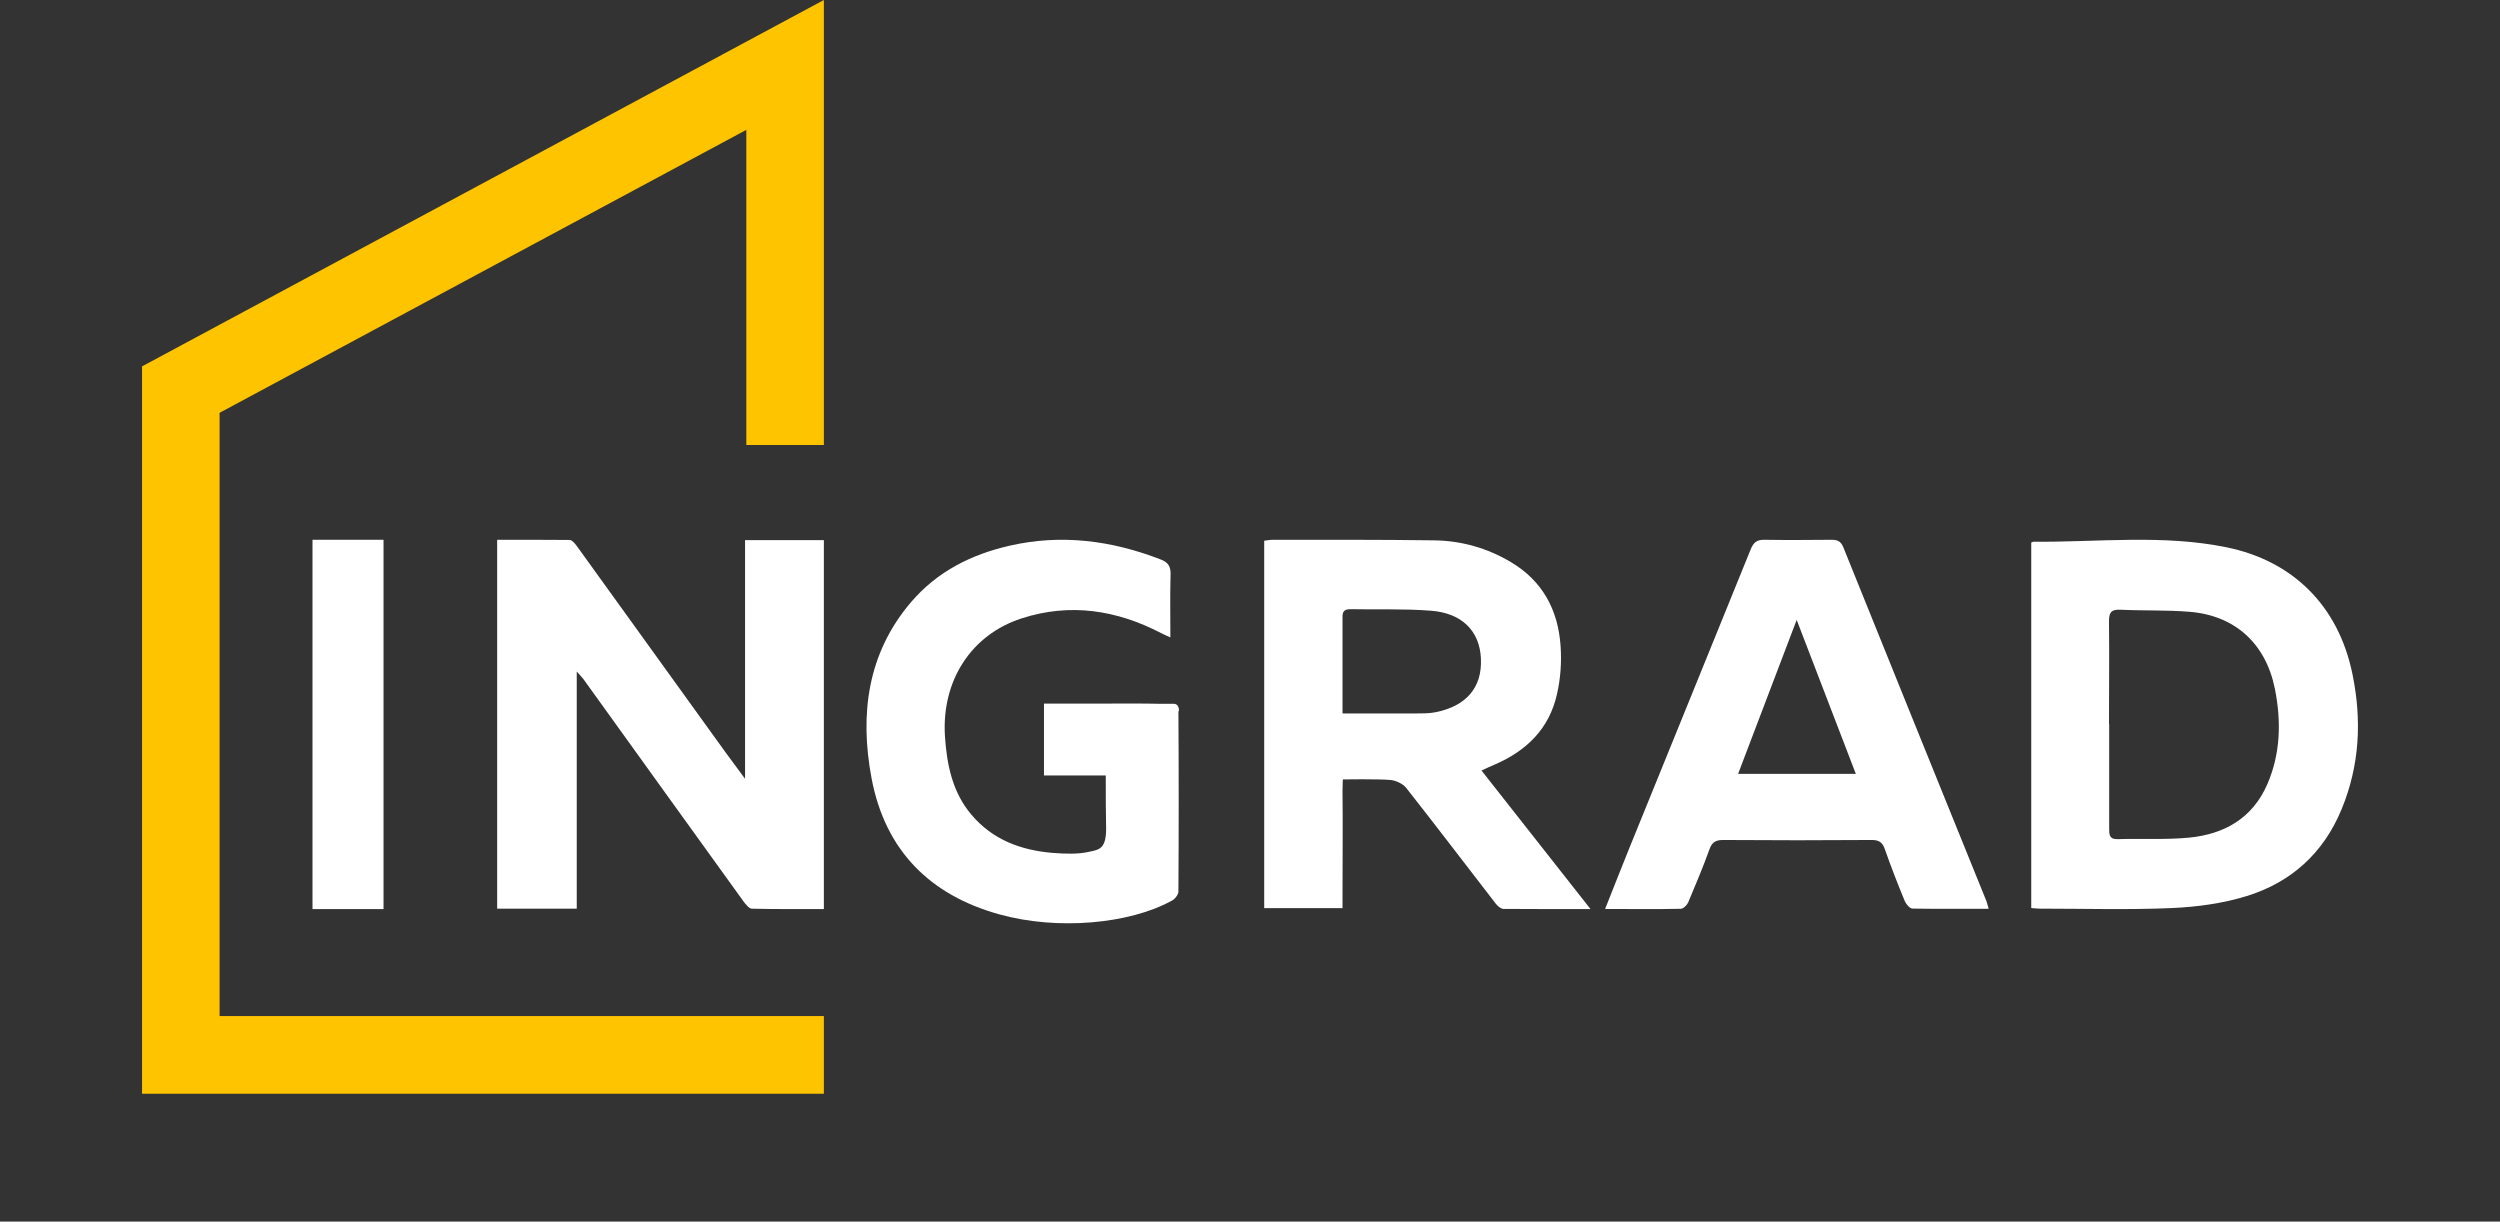 <svg width="176" height="86" viewBox="0 0 176 86" fill="none" xmlns="http://www.w3.org/2000/svg">
<rect x="0" y="0" width="176" height="86" fill="#333333" stroke="none"/>
<path d="M148.486 50.98C148.486 53.426 148.486 55.859 148.486 58.305C148.486 58.73 148.473 59.089 149.074 59.076C150.742 59.023 152.438 59.129 154.106 58.97C156.576 58.73 158.578 57.614 159.619 55.208C160.554 53.054 160.607 50.781 160.153 48.494C159.513 45.303 157.337 43.322 154.133 43.07C152.518 42.937 150.889 43.003 149.261 42.923C148.606 42.897 148.473 43.136 148.473 43.748C148.5 46.167 148.473 48.574 148.473 50.993M143.027 38.191C143.027 38.191 143.12 38.138 143.133 38.138C147.685 38.178 152.277 37.606 156.776 38.536C161.355 39.48 164.612 42.578 165.613 47.457C166.281 50.714 166.12 53.878 164.852 56.962C163.571 60.073 161.275 62.134 158.138 63.091C156.456 63.609 154.653 63.849 152.892 63.928C149.808 64.061 146.698 63.968 143.601 63.968C143.427 63.968 143.24 63.942 143 63.928V38.178L143.027 38.191Z" fill="white"/>
<path d="M94.513 50.227C96.311 50.227 98 50.227 99.689 50.227C100.135 50.227 100.594 50.227 101.027 50.147C103.23 49.72 104.351 48.398 104.257 46.37C104.176 44.434 102.932 43.153 100.716 42.993C98.838 42.846 96.946 42.926 95.068 42.886C94.649 42.886 94.5 43.046 94.513 43.447C94.513 44.461 94.513 45.475 94.513 46.49V50.24V50.227ZM112 64C109.811 64 107.824 64 105.851 63.987C105.662 63.987 105.432 63.786 105.297 63.613C103.203 60.904 101.122 58.168 99 55.472C98.77 55.178 98.284 54.951 97.892 54.911C97.027 54.831 94.54 54.871 94.54 54.871C94.54 54.871 94.513 55.085 94.513 55.659C94.54 58.088 94.513 60.503 94.513 62.932V63.933H89V38.068C89.216 38.041 89.405 38.002 89.581 38.002C93.378 38.002 97.176 37.988 100.973 38.041C102.878 38.068 104.689 38.575 106.351 39.563C108.608 40.898 109.689 42.953 109.865 45.475C109.946 46.596 109.865 47.771 109.608 48.879C109.068 51.294 107.473 52.856 105.243 53.817C104.959 53.937 104.676 54.07 104.297 54.244C106.838 57.474 109.351 60.663 111.973 64" fill="white"/>
<path d="M126.48 43.658C125.108 47.26 123.749 50.836 122.363 54.478H130.65C129.251 50.836 127.879 47.26 126.493 43.658M139.973 63.978C138.13 63.978 136.381 63.991 134.646 63.965C134.457 63.965 134.188 63.658 134.094 63.431C133.596 62.23 133.126 61.016 132.695 59.788C132.534 59.322 132.305 59.135 131.78 59.135C128.283 59.161 124.798 59.161 121.301 59.135C120.762 59.135 120.507 59.308 120.332 59.828C119.888 61.069 119.363 62.297 118.852 63.524C118.771 63.711 118.516 63.965 118.341 63.978C116.592 64.018 114.857 63.991 113 63.991C113.592 62.497 114.143 61.096 114.709 59.695C117.547 52.691 120.413 45.686 123.251 38.668C123.453 38.174 123.695 37.987 124.233 38.001C125.794 38.027 127.354 38.014 128.915 38.001C129.318 38.001 129.574 38.067 129.762 38.508C133.112 46.833 136.489 55.145 139.852 63.458C139.892 63.578 139.919 63.698 140 63.965" fill="white"/>
<path d="M40.603 63.971H35V38C36.726 38 38.411 38 40.096 38.013C40.274 38.013 40.48 38.267 40.617 38.454C44.11 43.293 47.589 48.132 51.082 52.971C51.507 53.545 51.931 54.12 52.452 54.828V38.027H58V63.998C56.301 63.998 54.616 64.011 52.932 63.971C52.74 63.971 52.507 63.677 52.356 63.477C48.617 58.29 44.877 53.104 41.151 47.918C41.027 47.731 40.863 47.57 40.603 47.276V63.971Z" fill="white"/>
<path d="M27 38H22V64H27V38Z" fill="white"/>
<path d="M83 50.056C83 49.868 82.96 49.546 82.618 49.546C82.473 49.546 82.341 49.546 82.209 49.546H81.537C80.337 49.519 79.125 49.532 77.859 49.532H73.496V54.593H77.846C77.846 55.908 77.846 57.211 77.872 58.419C77.846 59.828 77.345 59.828 76.488 60.003C75.856 60.123 75.13 60.123 74.089 60.043C71.888 59.855 69.871 59.13 68.368 57.331C67.05 55.761 66.655 53.841 66.523 51.814C66.286 47.935 68.355 44.687 71.927 43.532C75.341 42.431 78.611 42.941 81.761 44.579C81.932 44.673 82.104 44.74 82.394 44.874C82.394 43.331 82.367 41.908 82.407 40.485C82.433 39.894 82.249 39.586 81.708 39.384C78.241 38.042 74.709 37.586 71.071 38.418C68.382 39.035 65.983 40.23 64.137 42.391C61.066 45.989 60.512 50.284 61.356 54.781C62.318 59.909 65.508 63.023 70.332 64.365C74.471 65.52 79.52 65.036 82.46 63.426C82.683 63.332 82.96 62.996 82.96 62.768C82.987 58.808 82.987 54.043 82.96 50.083" fill="white"/>
<path d="M58 0L10 25.793V77H58V71.531H15.459V29.061L52.541 9.142V31.329H58V0Z" fill="#FFC400"/>
</svg>
